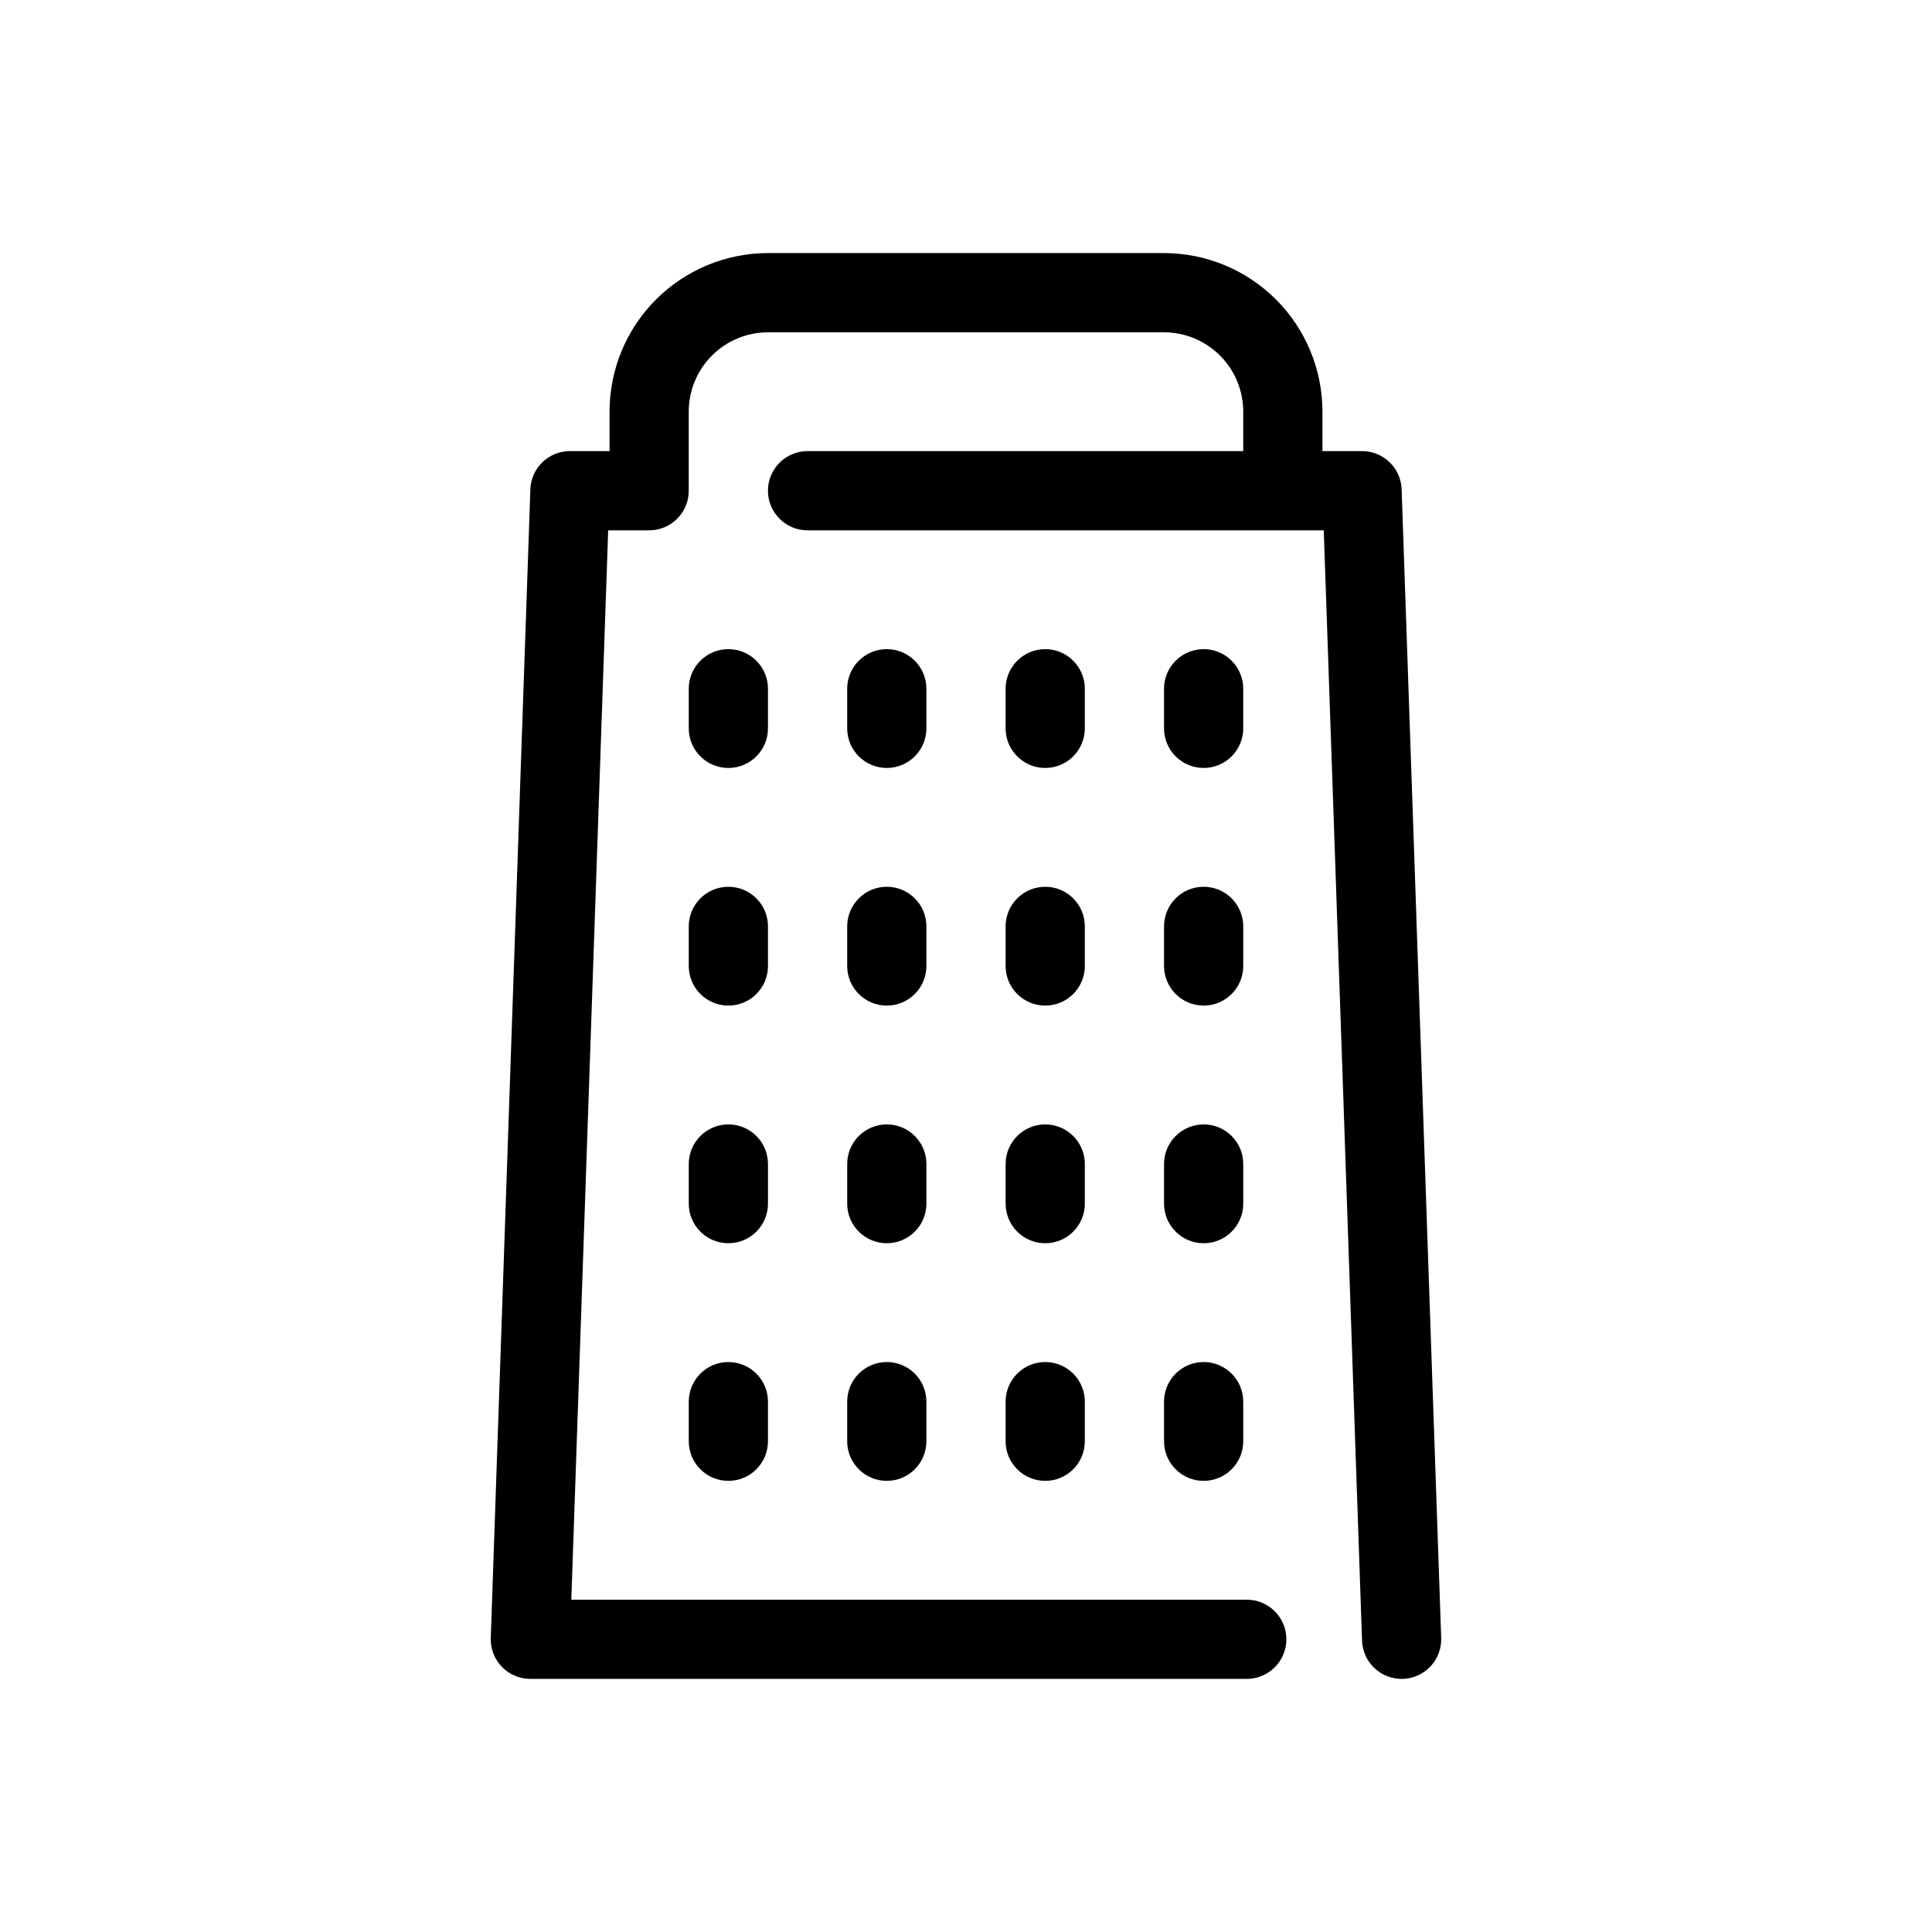 <?xml version="1.0" encoding="UTF-8"?>
<!-- Uploaded to: SVG Repo, www.svgrepo.com, Generator: SVG Repo Mixer Tools -->
<svg fill="#000000" width="800px" height="800px" version="1.1" viewBox="144 144 512 512" xmlns="http://www.w3.org/2000/svg">
 <path d="m347.52 337.02c0 5.797-4.699 10.496-10.496 10.496-5.797 0-10.496-4.699-10.496-10.496v-10.496c0-5.797 4.699-10.496 10.496-10.496 5.797 0 10.496 4.699 10.496 10.496zm41.984-10.496c0-5.797-4.699-10.496-10.496-10.496-5.797 0-10.496 4.699-10.496 10.496v10.496c0 5.797 4.699 10.496 10.496 10.496 5.797 0 10.496-4.699 10.496-10.496zm41.984 0c0-5.797-4.699-10.496-10.496-10.496-5.797 0-10.496 4.699-10.496 10.496v10.496c0 5.797 4.699 10.496 10.496 10.496 5.797 0 10.496-4.699 10.496-10.496zm41.984 0c0-5.797-4.699-10.496-10.496-10.496-5.797 0-10.496 4.699-10.496 10.496v10.496c0 5.797 4.699 10.496 10.496 10.496 5.797 0 10.496-4.699 10.496-10.496zm-125.95 62.977c0-5.797-4.699-10.496-10.496-10.496-5.797 0-10.496 4.699-10.496 10.496v10.496c0 5.797 4.699 10.496 10.496 10.496 5.797 0 10.496-4.699 10.496-10.496zm41.984 0c0-5.797-4.699-10.496-10.496-10.496-5.797 0-10.496 4.699-10.496 10.496v10.496c0 5.797 4.699 10.496 10.496 10.496 5.797 0 10.496-4.699 10.496-10.496zm41.984 0c0-5.797-4.699-10.496-10.496-10.496-5.797 0-10.496 4.699-10.496 10.496v10.496c0 5.797 4.699 10.496 10.496 10.496 5.797 0 10.496-4.699 10.496-10.496zm41.984 0c0-5.797-4.699-10.496-10.496-10.496-5.797 0-10.496 4.699-10.496 10.496v10.496c0 5.797 4.699 10.496 10.496 10.496 5.797 0 10.496-4.699 10.496-10.496zm-125.95 62.977c0-5.797-4.699-10.496-10.496-10.496-5.797 0-10.496 4.699-10.496 10.496v10.496c0 5.797 4.699 10.496 10.496 10.496 5.797 0 10.496-4.699 10.496-10.496zm41.984 0c0-5.797-4.699-10.496-10.496-10.496-5.797 0-10.496 4.699-10.496 10.496v10.496c0 5.797 4.699 10.496 10.496 10.496 5.797 0 10.496-4.699 10.496-10.496zm41.984 0c0-5.797-4.699-10.496-10.496-10.496-5.797 0-10.496 4.699-10.496 10.496v10.496c0 5.797 4.699 10.496 10.496 10.496 5.797 0 10.496-4.699 10.496-10.496zm41.984 0c0-5.797-4.699-10.496-10.496-10.496-5.797 0-10.496 4.699-10.496 10.496v10.496c0 5.797 4.699 10.496 10.496 10.496 5.797 0 10.496-4.699 10.496-10.496zm-136.45 52.477c-5.797 0-10.496 4.699-10.496 10.496v10.496c0 5.797 4.699 10.496 10.496 10.496 5.797 0 10.496-4.699 10.496-10.496v-10.496c0-2.781-1.105-5.453-3.074-7.422-1.969-1.965-4.641-3.074-7.422-3.074zm41.984 0c-5.797 0-10.496 4.699-10.496 10.496v10.496c0 5.797 4.699 10.496 10.496 10.496 5.797 0 10.496-4.699 10.496-10.496v-10.496c0-2.781-1.105-5.453-3.074-7.422-1.969-1.965-4.641-3.074-7.422-3.074zm41.984 0c-5.797 0-10.496 4.699-10.496 10.496v10.496c0 5.797 4.699 10.496 10.496 10.496 5.797 0 10.496-4.699 10.496-10.496v-10.496c0-2.781-1.109-5.453-3.074-7.422-1.969-1.965-4.641-3.074-7.422-3.074zm41.984 0c-5.797 0-10.496 4.699-10.496 10.496v10.496c0 5.797 4.699 10.496 10.496 10.496 5.797 0 10.496-4.699 10.496-10.496v-10.496c0-2.781-1.109-5.453-3.074-7.422-1.969-1.965-4.641-3.074-7.422-3.074zm52.469-231.28v0.004c-0.191-5.652-4.832-10.137-10.488-10.133h-10.496v-10.496c-0.012-11.133-4.438-21.805-12.309-29.676s-18.543-12.297-29.672-12.309h-104.96c-11.133 0.012-21.805 4.438-29.676 12.309s-12.297 18.543-12.309 29.676v10.496h-10.496c-5.656-0.004-10.293 4.481-10.488 10.133l-10.496 304.39v-0.004c-0.098 2.844 0.965 5.609 2.941 7.656 1.977 2.047 4.699 3.203 7.547 3.203h189.86c5.797 0 10.496-4.699 10.496-10.496 0-5.797-4.699-10.496-10.496-10.496h-179l9.77-283.39 10.855 0.004c2.781 0 5.453-1.105 7.422-3.074s3.074-4.641 3.074-7.422v-20.992c0.004-5.566 2.219-10.902 6.156-14.836 3.934-3.938 9.27-6.148 14.836-6.156h104.96c5.562 0.008 10.898 2.219 14.836 6.156 3.934 3.934 6.148 9.27 6.156 14.836v10.496h-115.46c-5.797 0-10.496 4.699-10.496 10.496s4.699 10.496 10.496 10.496h136.8l10.148 294.25c0.191 5.644 4.824 10.125 10.477 10.129h0.367c2.785-0.094 5.414-1.293 7.312-3.328s2.914-4.742 2.816-7.527z"/>
</svg>